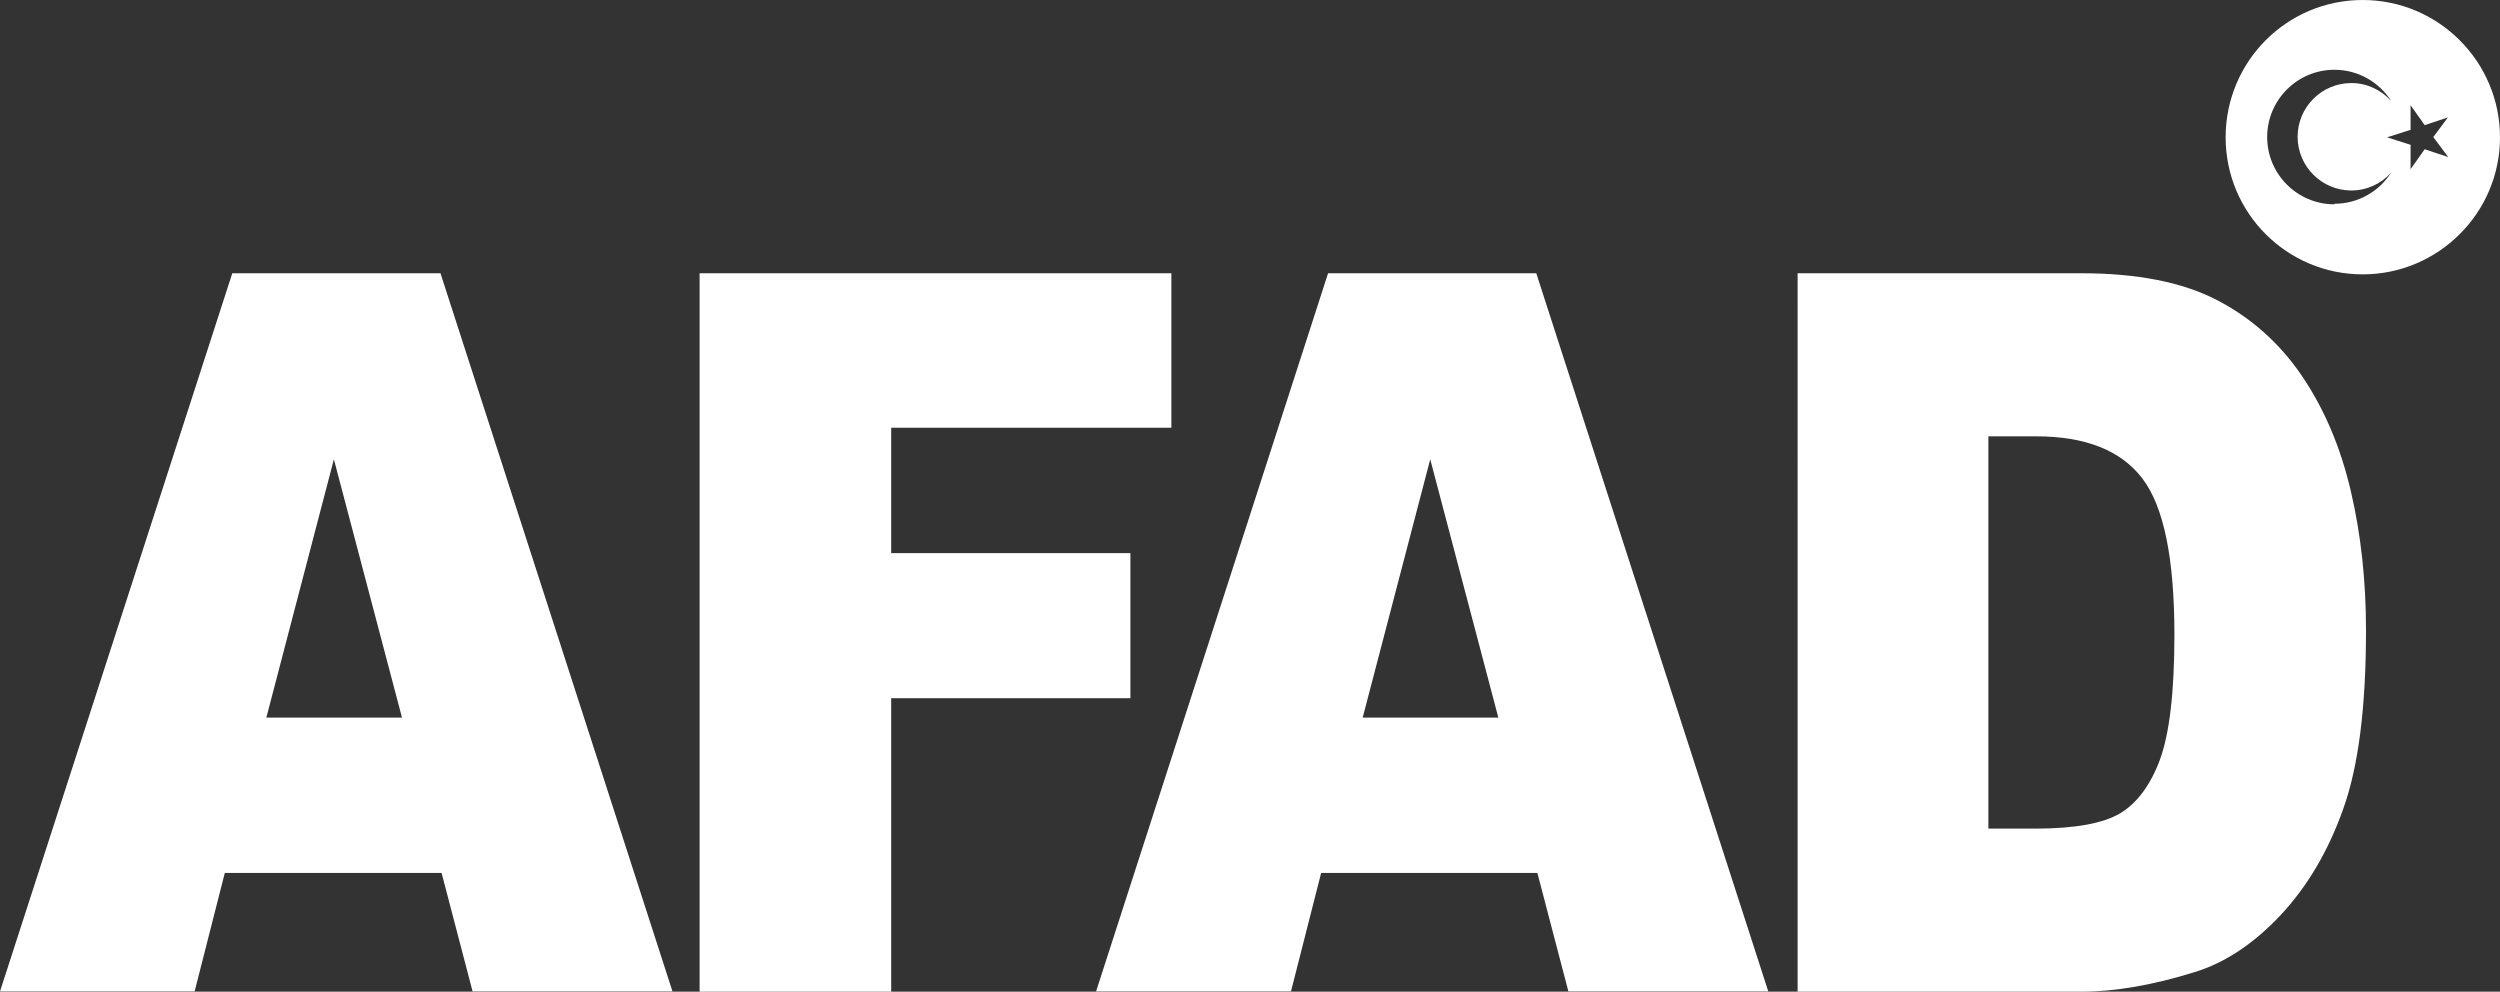 <?xml version="1.0" encoding="UTF-8"?>
<svg id="Layer_2" data-name="Layer 2" xmlns="http://www.w3.org/2000/svg" viewBox="0 0 90.3 35.82">
  <rect x="0" y="0" width="90.3" height="35.82" fill="#333333" stroke="none"/>
  <defs>
    <style>
      .cls-1 {
        fill: #fff;
      }
    </style>
  </defs>
  <g id="Layer_1-2" data-name="Layer 1">
    <g>
      <path class="cls-1" d="m15.95,31.53h-7.83l-1.09,4.28H0L8.39,9.87h7.52l8.38,25.94h-7.22l-1.12-4.28Zm-1.43-5.61l-2.46-9.33-2.44,9.33h4.9Z"/>
      <polygon class="cls-1" points="25.27 9.87 42.31 9.87 42.31 15.45 32.19 15.45 32.19 19.98 40.83 19.98 40.83 25.22 32.19 25.22 32.19 35.82 25.27 35.82 25.27 9.87"/>
      <path class="cls-1" d="m55.55,31.53h-7.83l-1.09,4.28h-7.04l8.38-25.94h7.52l8.38,25.94h-7.22l-1.12-4.28Zm-1.43-5.61l-2.46-9.33-2.44,9.33h4.9Z"/>
      <path class="cls-1" d="m64.93,9.87h10.24c2.02,0,3.65.32,4.89.96,1.24.64,2.27,1.55,3.08,2.74.81,1.19,1.4,2.58,1.77,4.16.37,1.58.55,3.26.55,5.03,0,2.77-.27,4.92-.82,6.45-.54,1.53-1.3,2.81-2.26,3.84-.97,1.03-2,1.72-3.1,2.06-1.51.47-2.88.71-4.11.71h-10.24V9.87Zm6.89,5.88v14.18h1.69c1.44,0,2.47-.19,3.08-.56.61-.37,1.09-1.02,1.43-1.94.34-.93.52-2.43.52-4.5,0-2.75-.38-4.63-1.16-5.65-.77-1.01-2.05-1.52-3.84-1.52h-1.72Z"/>
      <path class="cls-1" d="m85.34,0c-2.74,0-4.95,2.22-4.95,4.96s2.22,4.95,4.95,4.95,4.96-2.22,4.96-4.95-2.22-4.96-4.96-4.96Zm-1.02,7.38c-1.34,0-2.43-1.09-2.43-2.43s1.09-2.43,2.43-2.43c.86,0,1.62.45,2.05,1.13-.36-.4-.87-.65-1.44-.65-1.07,0-1.94.87-1.94,1.94s.87,1.94,1.94,1.94c.57,0,1.09-.25,1.44-.65-.43.68-1.19,1.13-2.05,1.13Zm4.1-1.71l-.84-.28-.51.72v-.88l-.85-.27.85-.27v-.89l.51.72.84-.28-.53.71.53.71Z"/>
    </g>
  </g>
</svg>